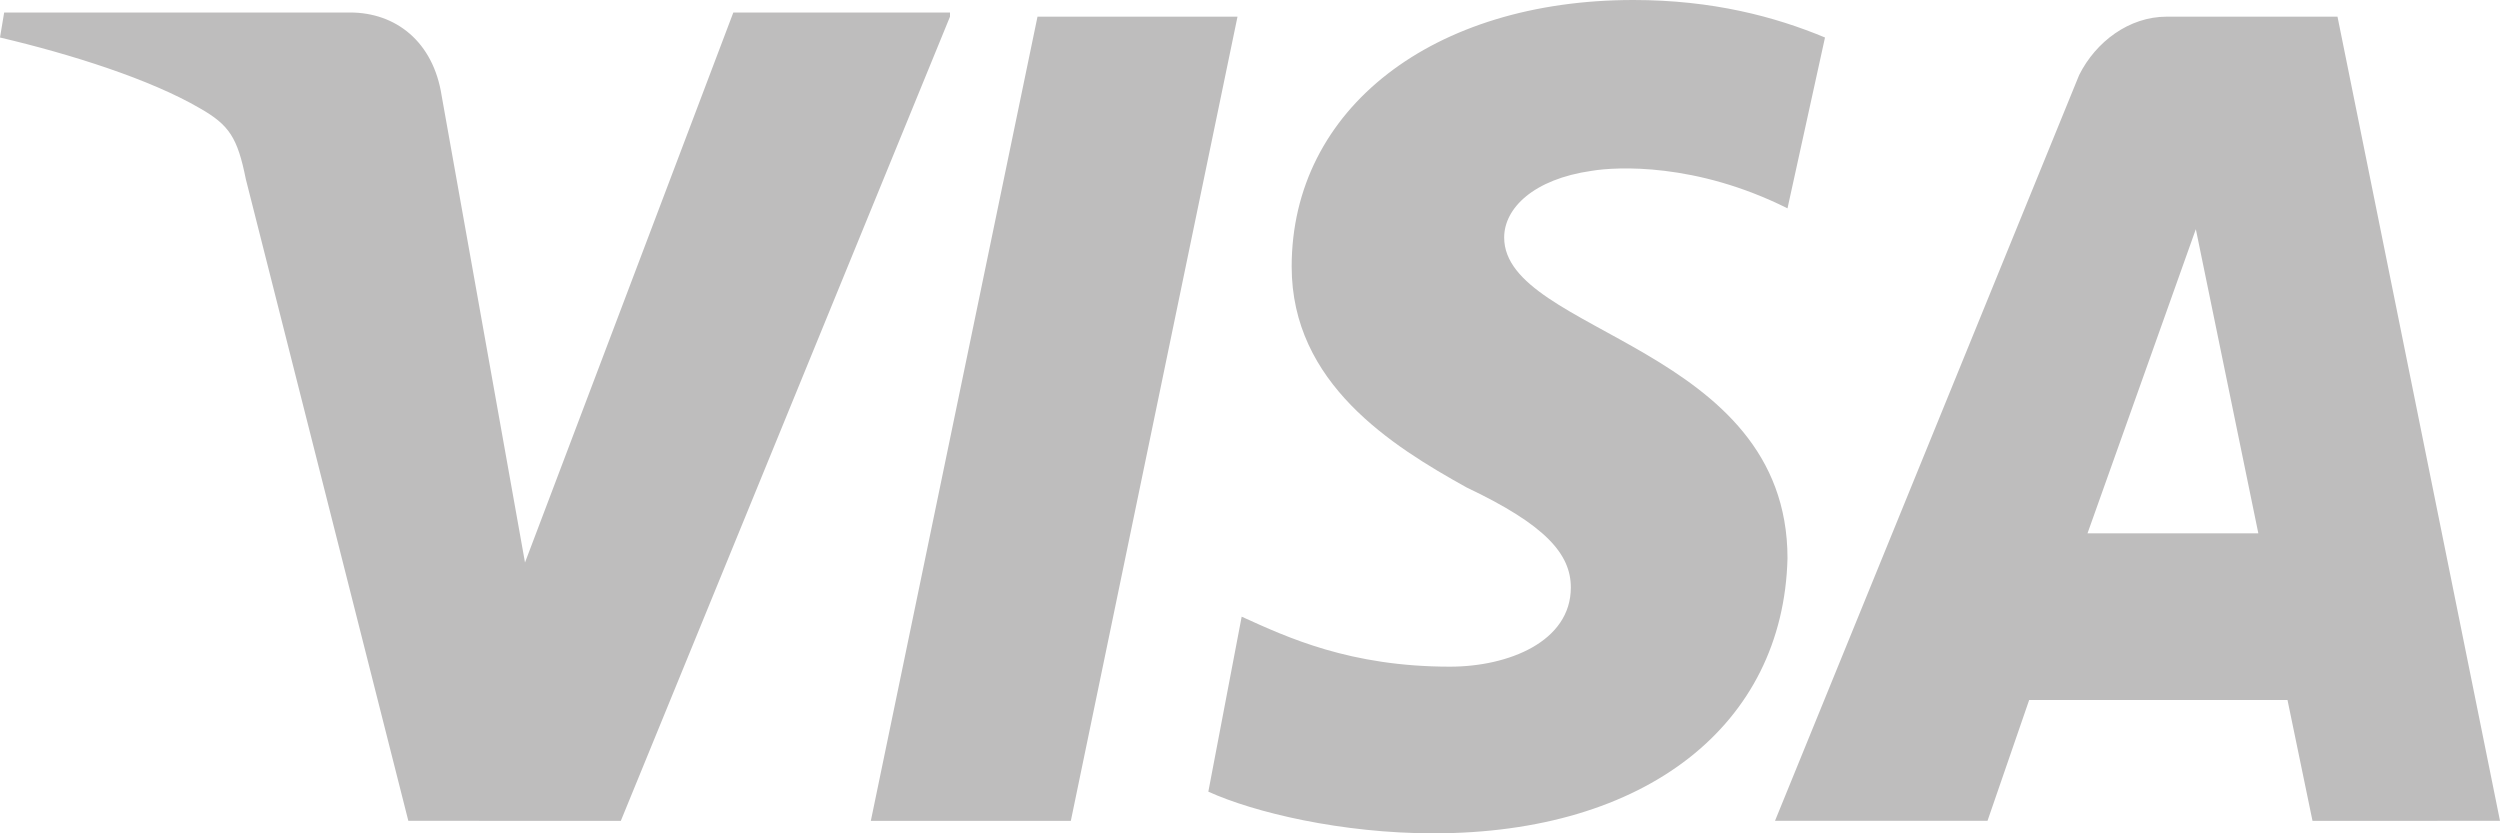 <svg version="1.1" id="Слой_1" xmlns="http://www.w3.org/2000/svg" x="0" y="0" viewBox="0 0 60 20" style="enable-background:new 0 0 60 20" xml:space="preserve"><style>.st0{fill:#b3b3b3}.st1{fill:#1a1711}.st3{fill:#83b81a}.st4{fill:#fff}</style><path d="m22.8.4-7.9 19.3H9.8L5.9 4.3c-.2-1-.4-1.3-1.1-1.7C3.6 1.9 1.7 1.3 0 .9L.1.3h8.3c1.1 0 2 .7 2.2 2l2 11.2 5-13.2h5.2zm20.1 13c0-5.1-6.8-5.4-6.8-7.7 0-.7.7-1.4 2.1-1.6.6-.1 2.5-.2 4.7.9l.9-4.1C42.6.4 41.1 0 39.2 0 34.4 0 31 2.6 31 6.4c0 2.8 2.4 4.3 4.2 5.3 1.9.9 2.5 1.6 2.5 2.4 0 1.3-1.5 1.9-2.9 1.9-2.4 0-3.9-.7-5-1.2L29 19c1.1.5 3.2 1 5.4 1 5.1 0 8.4-2.6 8.5-6.6m12.6 6.3H60L56.1.4H52c-.9 0-1.7.6-2.1 1.4l-7.3 17.9h5.1l1-2.9h6.2l.6 2.9zm-5.4-6.9 2.6-7.3 1.5 7.3h-4.1zM29.7.4l-4 19.3h-4.8l4-19.3h4.8z" style="fill:#bebdbd"/></svg>
